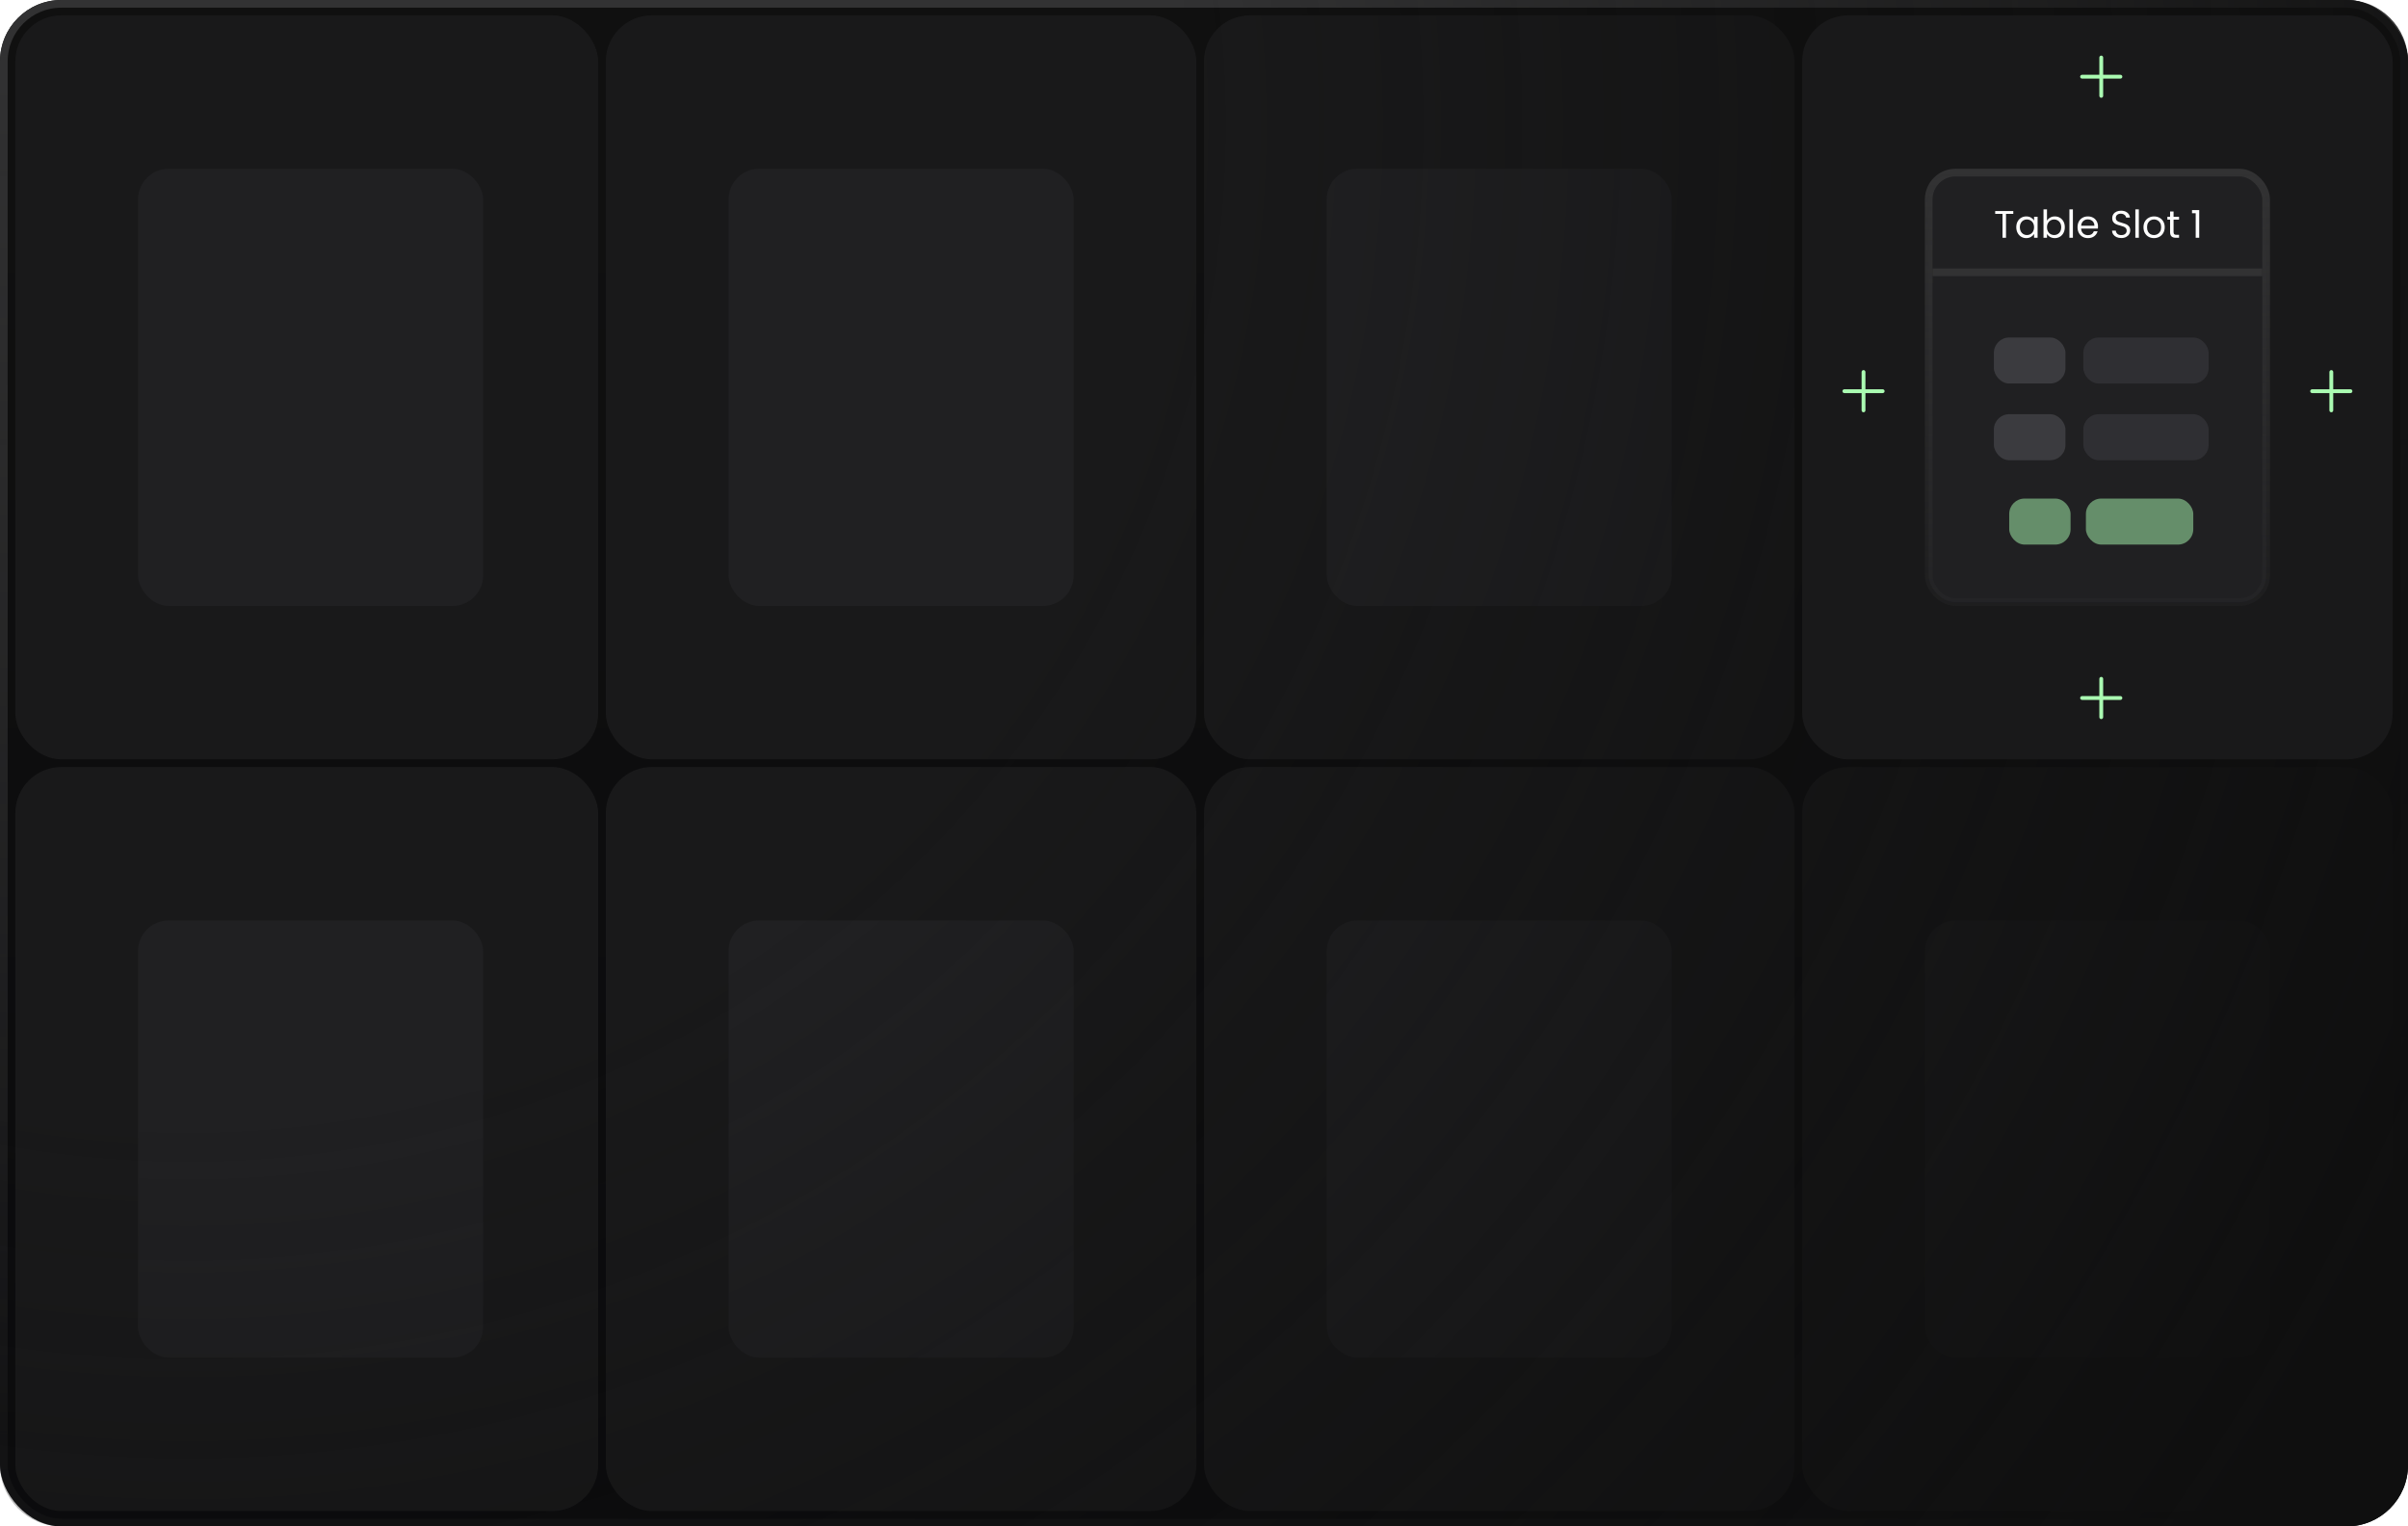 <svg width="314" height="199" viewBox="0 0 314 199" fill="none" xmlns="http://www.w3.org/2000/svg">
<g filter="url(#filter0_b_2764_920)">
<rect width="314" height="199" rx="8" fill="url(#paint0_linear_2764_920)"/>
<rect x="0.5" y="0.5" width="313" height="198" rx="7.5" stroke="url(#paint1_linear_2764_920)"/>
<rect x="2" y="2" width="76" height="97" rx="6" fill="#19191A"/>
<rect x="18" y="22" width="45" height="57" rx="4" fill="#202022"/>
<rect x="2" y="100" width="76" height="97" rx="6" fill="#19191A"/>
<rect x="18" y="120" width="45" height="57" rx="4" fill="#202022"/>
<rect x="79" y="2" width="77" height="97" rx="6" fill="#19191A"/>
<rect x="95" y="22" width="45" height="57" rx="4" fill="#202022"/>
<rect x="79" y="100" width="77" height="97" rx="6" fill="#19191A"/>
<rect x="95" y="120" width="45" height="57" rx="4" fill="#202022"/>
<rect x="157" y="2" width="77" height="97" rx="6" fill="#19191A"/>
<rect x="173" y="22" width="45" height="57" rx="4" fill="#202022"/>
<rect x="157" y="100" width="77" height="97" rx="6" fill="#19191A"/>
<rect x="173" y="120" width="45" height="57" rx="4" fill="#202022"/>
<rect x="235" y="100" width="77" height="97" rx="6" fill="#19191A"/>
<rect x="251" y="120" width="45" height="57" rx="4" fill="#202022"/>
<path d="M0 8C0 3.582 3.582 0 8 0H306C310.418 0 314 3.582 314 8V191C314 195.418 310.418 199 306 199H8C3.582 199 0 195.418 0 191V8Z" fill="url(#paint2_radial_2764_920)"/>
<rect x="235" y="2" width="77" height="97" rx="6" fill="#19191A"/>
<rect x="251.5" y="22.5" width="44" height="56" rx="3.5" fill="#202022"/>
<rect x="251.5" y="22.5" width="44" height="56" rx="3.5" stroke="url(#paint3_linear_2764_920)"/>
<path d="M262.53 27.515V27.885H261.58V31H261.125V27.885H260.17V27.515H262.53ZM262.92 29.62C262.92 29.34 262.977 29.095 263.09 28.885C263.203 28.672 263.358 28.507 263.555 28.39C263.755 28.273 263.977 28.215 264.22 28.215C264.46 28.215 264.668 28.267 264.845 28.37C265.022 28.473 265.153 28.603 265.24 28.76V28.26H265.7V31H265.24V30.49C265.15 30.65 265.015 30.783 264.835 30.89C264.658 30.993 264.452 31.045 264.215 31.045C263.972 31.045 263.752 30.985 263.555 30.865C263.358 30.745 263.203 30.577 263.09 30.36C262.977 30.143 262.92 29.897 262.92 29.62ZM265.24 29.625C265.24 29.418 265.198 29.238 265.115 29.085C265.032 28.932 264.918 28.815 264.775 28.735C264.635 28.652 264.48 28.61 264.31 28.61C264.14 28.61 263.985 28.65 263.845 28.73C263.705 28.81 263.593 28.927 263.51 29.08C263.427 29.233 263.385 29.413 263.385 29.62C263.385 29.83 263.427 30.013 263.51 30.17C263.593 30.323 263.705 30.442 263.845 30.525C263.985 30.605 264.14 30.645 264.31 30.645C264.48 30.645 264.635 30.605 264.775 30.525C264.918 30.442 265.032 30.323 265.115 30.17C265.198 30.013 265.24 29.832 265.24 29.625ZM266.924 28.77C267.017 28.607 267.154 28.473 267.334 28.37C267.514 28.267 267.719 28.215 267.949 28.215C268.196 28.215 268.417 28.273 268.614 28.39C268.811 28.507 268.966 28.672 269.079 28.885C269.192 29.095 269.249 29.34 269.249 29.62C269.249 29.897 269.192 30.143 269.079 30.36C268.966 30.577 268.809 30.745 268.609 30.865C268.412 30.985 268.192 31.045 267.949 31.045C267.712 31.045 267.504 30.993 267.324 30.89C267.147 30.787 267.014 30.655 266.924 30.495V31H266.469V27.3H266.924V28.77ZM268.784 29.62C268.784 29.413 268.742 29.233 268.659 29.08C268.576 28.927 268.462 28.81 268.319 28.73C268.179 28.65 268.024 28.61 267.854 28.61C267.687 28.61 267.532 28.652 267.389 28.735C267.249 28.815 267.136 28.933 267.049 29.09C266.966 29.243 266.924 29.422 266.924 29.625C266.924 29.832 266.966 30.013 267.049 30.17C267.136 30.323 267.249 30.442 267.389 30.525C267.532 30.605 267.687 30.645 267.854 30.645C268.024 30.645 268.179 30.605 268.319 30.525C268.462 30.442 268.576 30.323 268.659 30.17C268.742 30.013 268.784 29.83 268.784 29.62ZM270.303 27.3V31H269.848V27.3H270.303ZM273.578 29.525C273.578 29.612 273.573 29.703 273.563 29.8H271.373C271.39 30.07 271.482 30.282 271.648 30.435C271.818 30.585 272.023 30.66 272.263 30.66C272.46 30.66 272.623 30.615 272.753 30.525C272.887 30.432 272.98 30.308 273.033 30.155H273.523C273.45 30.418 273.303 30.633 273.083 30.8C272.863 30.963 272.59 31.045 272.263 31.045C272.003 31.045 271.77 30.987 271.563 30.87C271.36 30.753 271.2 30.588 271.083 30.375C270.967 30.158 270.908 29.908 270.908 29.625C270.908 29.342 270.965 29.093 271.078 28.88C271.192 28.667 271.35 28.503 271.553 28.39C271.76 28.273 271.997 28.215 272.263 28.215C272.523 28.215 272.753 28.272 272.953 28.385C273.153 28.498 273.307 28.655 273.413 28.855C273.523 29.052 273.578 29.275 273.578 29.525ZM273.108 29.43C273.108 29.257 273.07 29.108 272.993 28.985C272.917 28.858 272.812 28.763 272.678 28.7C272.548 28.633 272.403 28.6 272.243 28.6C272.013 28.6 271.817 28.673 271.653 28.82C271.493 28.967 271.402 29.17 271.378 29.43H273.108ZM276.617 31.035C276.387 31.035 276.18 30.995 275.997 30.915C275.817 30.832 275.675 30.718 275.572 30.575C275.469 30.428 275.415 30.26 275.412 30.07H275.897C275.914 30.233 275.98 30.372 276.097 30.485C276.217 30.595 276.39 30.65 276.617 30.65C276.834 30.65 277.004 30.597 277.127 30.49C277.254 30.38 277.317 30.24 277.317 30.07C277.317 29.937 277.28 29.828 277.207 29.745C277.134 29.662 277.042 29.598 276.932 29.555C276.822 29.512 276.674 29.465 276.487 29.415C276.257 29.355 276.072 29.295 275.932 29.235C275.795 29.175 275.677 29.082 275.577 28.955C275.48 28.825 275.432 28.652 275.432 28.435C275.432 28.245 275.48 28.077 275.577 27.93C275.674 27.783 275.809 27.67 275.982 27.59C276.159 27.51 276.36 27.47 276.587 27.47C276.914 27.47 277.18 27.552 277.387 27.715C277.597 27.878 277.715 28.095 277.742 28.365H277.242C277.225 28.232 277.155 28.115 277.032 28.015C276.909 27.912 276.745 27.86 276.542 27.86C276.352 27.86 276.197 27.91 276.077 28.01C275.957 28.107 275.897 28.243 275.897 28.42C275.897 28.547 275.932 28.65 276.002 28.73C276.075 28.81 276.164 28.872 276.267 28.915C276.374 28.955 276.522 29.002 276.712 29.055C276.942 29.118 277.127 29.182 277.267 29.245C277.407 29.305 277.527 29.4 277.627 29.53C277.727 29.657 277.777 29.83 277.777 30.05C277.777 30.22 277.732 30.38 277.642 30.53C277.552 30.68 277.419 30.802 277.242 30.895C277.065 30.988 276.857 31.035 276.617 31.035ZM278.902 27.3V31H278.447V27.3H278.902ZM280.872 31.045C280.615 31.045 280.382 30.987 280.172 30.87C279.965 30.753 279.802 30.588 279.682 30.375C279.565 30.158 279.507 29.908 279.507 29.625C279.507 29.345 279.567 29.098 279.687 28.885C279.81 28.668 279.977 28.503 280.187 28.39C280.397 28.273 280.632 28.215 280.892 28.215C281.152 28.215 281.387 28.273 281.597 28.39C281.807 28.503 281.972 28.667 282.092 28.88C282.215 29.093 282.277 29.342 282.277 29.625C282.277 29.908 282.214 30.158 282.087 30.375C281.964 30.588 281.795 30.753 281.582 30.87C281.369 30.987 281.132 31.045 280.872 31.045ZM280.872 30.645C281.035 30.645 281.189 30.607 281.332 30.53C281.475 30.453 281.59 30.338 281.677 30.185C281.767 30.032 281.812 29.845 281.812 29.625C281.812 29.405 281.769 29.218 281.682 29.065C281.595 28.912 281.482 28.798 281.342 28.725C281.202 28.648 281.05 28.61 280.887 28.61C280.72 28.61 280.567 28.648 280.427 28.725C280.29 28.798 280.18 28.912 280.097 29.065C280.014 29.218 279.972 29.405 279.972 29.625C279.972 29.848 280.012 30.037 280.092 30.19C280.175 30.343 280.285 30.458 280.422 30.535C280.559 30.608 280.709 30.645 280.872 30.645ZM283.43 28.635V30.25C283.43 30.383 283.459 30.478 283.515 30.535C283.572 30.588 283.67 30.615 283.81 30.615H284.145V31H283.735C283.482 31 283.292 30.942 283.165 30.825C283.039 30.708 282.975 30.517 282.975 30.25V28.635H282.62V28.26H282.975V27.57H283.43V28.26H284.145V28.635H283.43ZM285.835 27.8V27.385H286.775V31H286.315V27.8H285.835Z" fill="#FDFDFD"/>
<rect x="252" y="35" width="43" height="1" fill="#323233"/>
<rect x="260" y="44" width="9.333" height="6" rx="2" fill="#3B3B3F"/>
<rect x="260" y="54" width="9.333" height="6" rx="2" fill="#3B3B3F"/>
<rect x="271.667" y="44" width="16.333" height="6" rx="2" fill="#2F2F33"/>
<rect x="271.667" y="54" width="16.333" height="6" rx="2" fill="#2F2F33"/>
<g opacity="0.5">
<rect x="262" y="65" width="8" height="6" rx="2" fill="#AAFBB2"/>
</g>
<g opacity="0.5">
<rect x="272" y="65" width="14" height="6" rx="2" fill="#AAFBB2"/>
</g>
<path fill-rule="evenodd" clip-rule="evenodd" d="M274 88.25C274.066 88.25 274.13 88.276 274.177 88.323C274.224 88.37 274.25 88.434 274.25 88.5V90.75H276.5C276.566 90.75 276.63 90.776 276.677 90.823C276.724 90.87 276.75 90.934 276.75 91C276.75 91.066 276.724 91.13 276.677 91.177C276.63 91.224 276.566 91.25 276.5 91.25H274.25V93.5C274.25 93.566 274.224 93.63 274.177 93.677C274.13 93.724 274.066 93.75 274 93.75C273.934 93.75 273.87 93.724 273.823 93.677C273.776 93.63 273.75 93.566 273.75 93.5V91.25H271.5C271.434 91.25 271.37 91.224 271.323 91.177C271.276 91.13 271.25 91.066 271.25 91C271.25 90.934 271.276 90.87 271.323 90.823C271.37 90.776 271.434 90.75 271.5 90.75H273.75V88.5C273.75 88.434 273.776 88.37 273.823 88.323C273.87 88.276 273.934 88.25 274 88.25Z" fill="#AAFBB2"/>
<path fill-rule="evenodd" clip-rule="evenodd" d="M274 7.25C274.066 7.25 274.13 7.276 274.177 7.323C274.224 7.37 274.25 7.434 274.25 7.5V9.75H276.5C276.566 9.75 276.63 9.776 276.677 9.823C276.724 9.87 276.75 9.934 276.75 10C276.75 10.066 276.724 10.13 276.677 10.177C276.63 10.224 276.566 10.25 276.5 10.25H274.25V12.5C274.25 12.566 274.224 12.63 274.177 12.677C274.13 12.724 274.066 12.75 274 12.75C273.934 12.75 273.87 12.724 273.823 12.677C273.776 12.63 273.75 12.566 273.75 12.5V10.25H271.5C271.434 10.25 271.37 10.224 271.323 10.177C271.276 10.13 271.25 10.066 271.25 10C271.25 9.934 271.276 9.87 271.323 9.823C271.37 9.776 271.434 9.75 271.5 9.75H273.75V7.5C273.75 7.434 273.776 7.37 273.823 7.323C273.87 7.276 273.934 7.25 274 7.25Z" fill="#AAFBB2"/>
<path fill-rule="evenodd" clip-rule="evenodd" d="M243 48.25C243.066 48.25 243.13 48.276 243.177 48.323C243.224 48.37 243.25 48.434 243.25 48.5V50.75H245.5C245.566 50.75 245.63 50.776 245.677 50.823C245.724 50.87 245.75 50.934 245.75 51C245.75 51.066 245.724 51.13 245.677 51.177C245.63 51.224 245.566 51.25 245.5 51.25H243.25V53.5C243.25 53.566 243.224 53.63 243.177 53.677C243.13 53.724 243.066 53.75 243 53.75C242.934 53.75 242.87 53.724 242.823 53.677C242.776 53.63 242.75 53.566 242.75 53.5V51.25H240.5C240.434 51.25 240.37 51.224 240.323 51.177C240.276 51.13 240.25 51.066 240.25 51C240.25 50.934 240.276 50.87 240.323 50.823C240.37 50.776 240.434 50.75 240.5 50.75H242.75V48.5C242.75 48.434 242.776 48.37 242.823 48.323C242.87 48.276 242.934 48.25 243 48.25Z" fill="#AAFBB2"/>
<path fill-rule="evenodd" clip-rule="evenodd" d="M304 48.25C304.066 48.25 304.13 48.276 304.177 48.323C304.224 48.37 304.25 48.434 304.25 48.5V50.75H306.5C306.566 50.75 306.63 50.776 306.677 50.823C306.724 50.87 306.75 50.934 306.75 51C306.75 51.066 306.724 51.13 306.677 51.177C306.63 51.224 306.566 51.25 306.5 51.25H304.25V53.5C304.25 53.566 304.224 53.63 304.177 53.677C304.13 53.724 304.066 53.75 304 53.75C303.934 53.75 303.87 53.724 303.823 53.677C303.776 53.63 303.75 53.566 303.75 53.5V51.25H301.5C301.434 51.25 301.37 51.224 301.323 51.177C301.276 51.13 301.25 51.066 301.25 51C301.25 50.934 301.276 50.87 301.323 50.823C301.37 50.776 301.434 50.75 301.5 50.75H303.75V48.5C303.75 48.434 303.776 48.37 303.823 48.323C303.87 48.276 303.934 48.25 304 48.25Z" fill="#AAFBB2"/>
</g>
<defs>
<filter id="filter0_b_2764_920" x="-3.813" y="-3.813" width="321.625" height="206.625" filterUnits="userSpaceOnUse" color-interpolation-filters="sRGB">
<feFlood flood-opacity="0" result="BackgroundImageFix"/>
<feGaussianBlur in="BackgroundImageFix" stdDeviation="1.906"/>
<feComposite in2="SourceAlpha" operator="in" result="effect1_backgroundBlur_2764_920"/>
<feBlend mode="normal" in="SourceGraphic" in2="effect1_backgroundBlur_2764_920" result="shape"/>
</filter>
<linearGradient id="paint0_linear_2764_920" x1="157" y1="20.632" x2="157" y2="199" gradientUnits="userSpaceOnUse">
<stop stop-color="#101010"/>
<stop offset="1" stop-color="#0A0A0C"/>
</linearGradient>
<linearGradient id="paint1_linear_2764_920" x1="157" y1="0" x2="157" y2="199" gradientUnits="userSpaceOnUse">
<stop stop-color="#323233"/>
<stop offset="1" stop-color="#323233" stop-opacity="0.2"/>
</linearGradient>
<radialGradient id="paint2_radial_2764_920" cx="0" cy="0" r="1" gradientUnits="userSpaceOnUse" gradientTransform="translate(25.107 18.303) rotate(29.992) scale(318.879 326.557)">
<stop offset="0.4" stop-color="#0F0F0F" stop-opacity="0"/>
<stop offset="1" stop-color="#0F0F0F"/>
</radialGradient>
<linearGradient id="paint3_linear_2764_920" x1="273.5" y1="22" x2="273.5" y2="79" gradientUnits="userSpaceOnUse">
<stop stop-color="#323233"/>
<stop offset="1" stop-color="#323233" stop-opacity="0.2"/>
</linearGradient>
</defs>
</svg>
